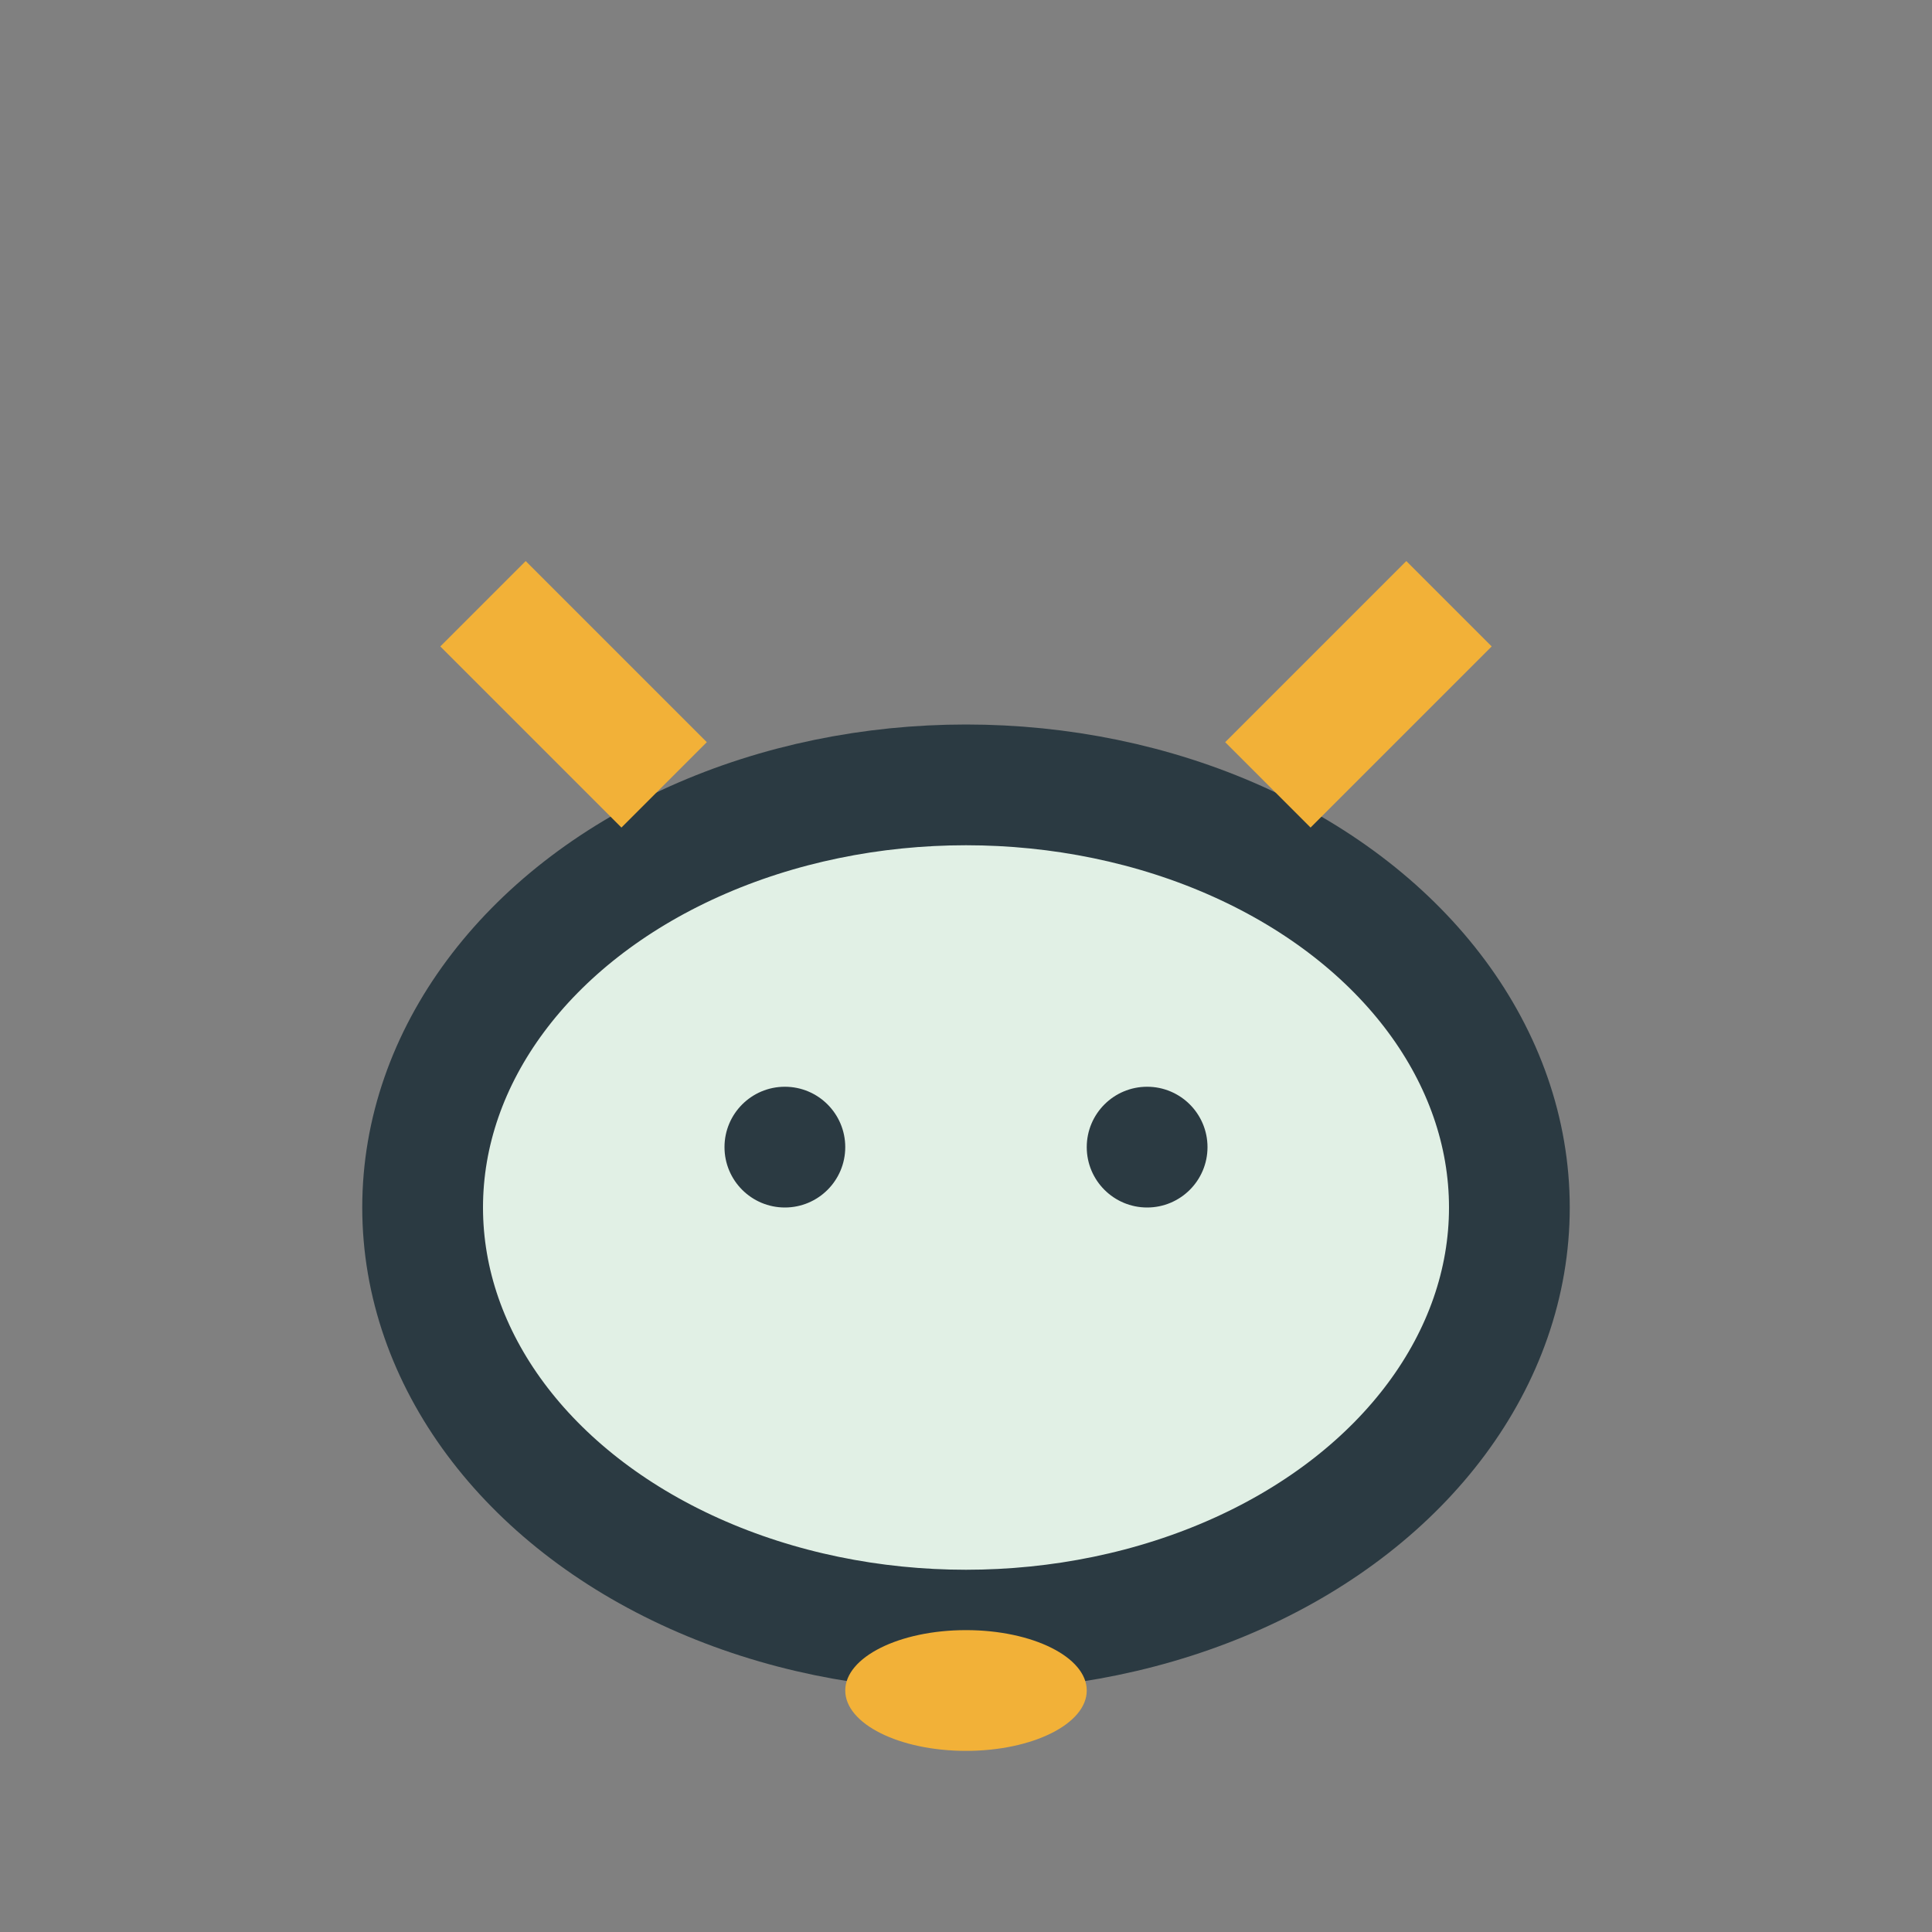 <?xml version="1.0" encoding="UTF-8"?>
<svg xmlns="http://www.w3.org/2000/svg" width="32" height="32" viewBox="0 0 32 32"><rect x="0" y="0" width="32" height="32" fill="#808080" stroke="none"/><ellipse cx="16" cy="20" rx="9" ry="7" fill="#E1F0E5" stroke="#2B3A42" stroke-width="2"/><circle cx="13" cy="19" r="1" fill="#2B3A42"/><circle cx="19" cy="19" r="1" fill="#2B3A42"/><path d="M8 10l3 3M24 10l-3 3" stroke="#F2B138" stroke-width="2"/><ellipse cx="16" cy="28" rx="2" ry="1" fill="#F2B138"/></svg>
